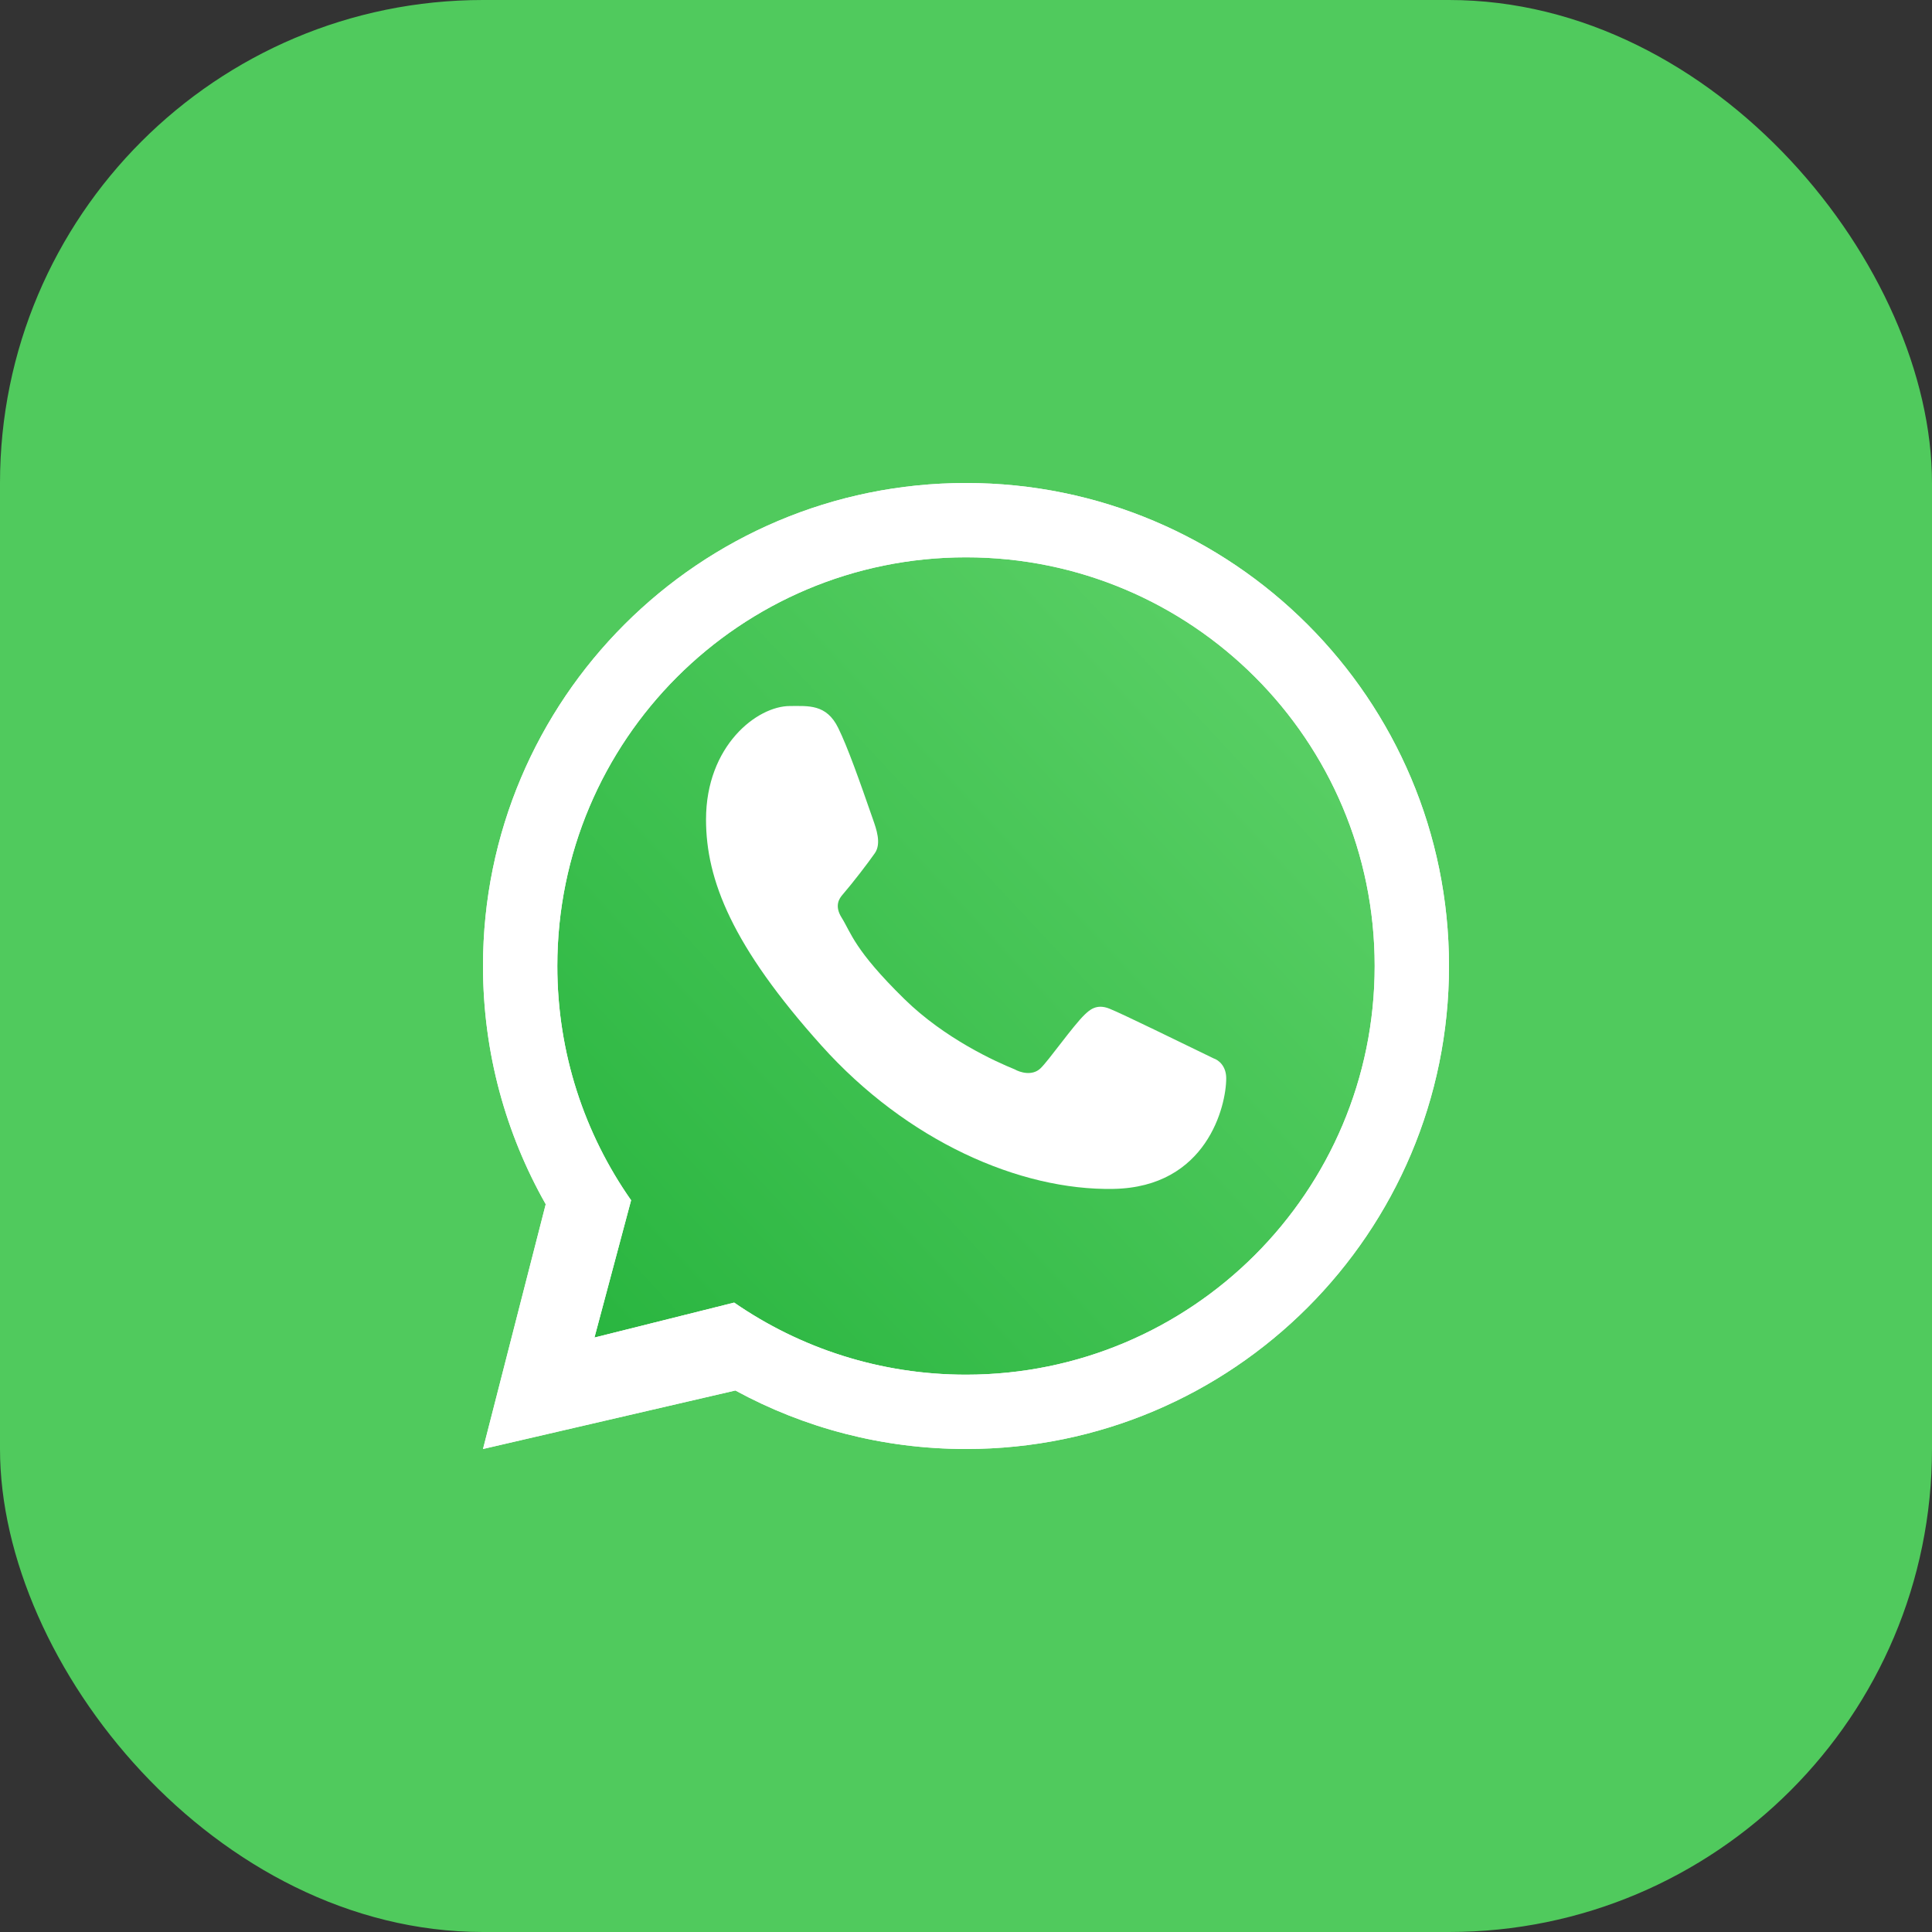 <?xml version="1.0" encoding="UTF-8"?> <svg xmlns="http://www.w3.org/2000/svg" width="32" height="32" viewBox="0 0 32 32" fill="none"><rect x="0" y="0" width="32" height="32" fill="#333333" stroke="none"/><rect width="32" height="32" rx="8" fill="#50CA5D"></rect><path d="M22.767 16.002C22.767 19.74 19.737 22.771 15.998 22.771C14.572 22.771 13.249 22.33 12.158 21.577L9.844 22.156L10.451 19.882C9.681 18.783 9.229 17.445 9.229 16.002C9.229 12.263 12.26 9.233 15.998 9.233C19.737 9.233 22.767 12.263 22.767 16.002Z" fill="url(#paint0_linear_207_33)"></path><path fill-rule="evenodd" clip-rule="evenodd" d="M16 24C20.418 24 24 20.418 24 16C24 11.582 20.418 8 16 8C11.582 8 8 11.582 8 16C8 17.435 8.378 18.781 9.039 19.946L8 24L12.18 23.031C13.315 23.649 14.617 24 16 24ZM16 22.769C19.738 22.769 22.769 19.738 22.769 16C22.769 12.261 19.738 9.231 16 9.231C12.261 9.231 9.231 12.261 9.231 16C9.231 17.444 9.683 18.781 10.453 19.88L9.846 22.154L12.16 21.575C13.251 22.328 14.574 22.769 16 22.769Z" fill="#F5F5F5"></path><path fill-rule="evenodd" clip-rule="evenodd" d="M16 24C20.418 24 24 20.418 24 16C24 11.582 20.418 8 16 8C11.582 8 8 11.582 8 16C8 17.435 8.378 18.781 9.039 19.946L8 24L12.18 23.031C13.315 23.649 14.617 24 16 24ZM16 22.769C19.738 22.769 22.769 19.738 22.769 16C22.769 12.261 19.738 9.231 16 9.231C12.261 9.231 9.231 12.261 9.231 16C9.231 17.444 9.683 18.781 10.453 19.88L9.846 22.154L12.16 21.575C13.251 22.328 14.574 22.769 16 22.769Z" fill="white"></path><path d="M13.883 12.056C13.688 11.658 13.387 11.694 13.083 11.694C12.54 11.694 11.694 12.351 11.694 13.574C11.694 14.577 12.131 15.674 13.604 17.316C15.024 18.9 16.891 19.72 18.441 19.692C19.991 19.664 20.31 18.316 20.31 17.86C20.31 17.658 20.186 17.558 20.101 17.53C19.572 17.274 18.598 16.796 18.377 16.707C18.155 16.617 18.039 16.738 17.967 16.804C17.766 16.998 17.368 17.569 17.232 17.697C17.095 17.826 16.892 17.761 16.807 17.712C16.496 17.586 15.651 17.206 14.978 16.546C14.146 15.73 14.097 15.449 13.94 15.199C13.814 14.999 13.906 14.877 13.952 14.823C14.132 14.614 14.379 14.291 14.491 14.13C14.602 13.97 14.513 13.726 14.46 13.574C14.233 12.921 14.04 12.375 13.883 12.056Z" fill="white"></path><defs><linearGradient id="paint0_linear_207_33" x1="21.921" y1="10.925" x2="9.229" y2="22.771" gradientUnits="userSpaceOnUse"><stop stop-color="#5BD066"></stop><stop offset="1" stop-color="#27B43E"></stop></linearGradient></defs></svg> 